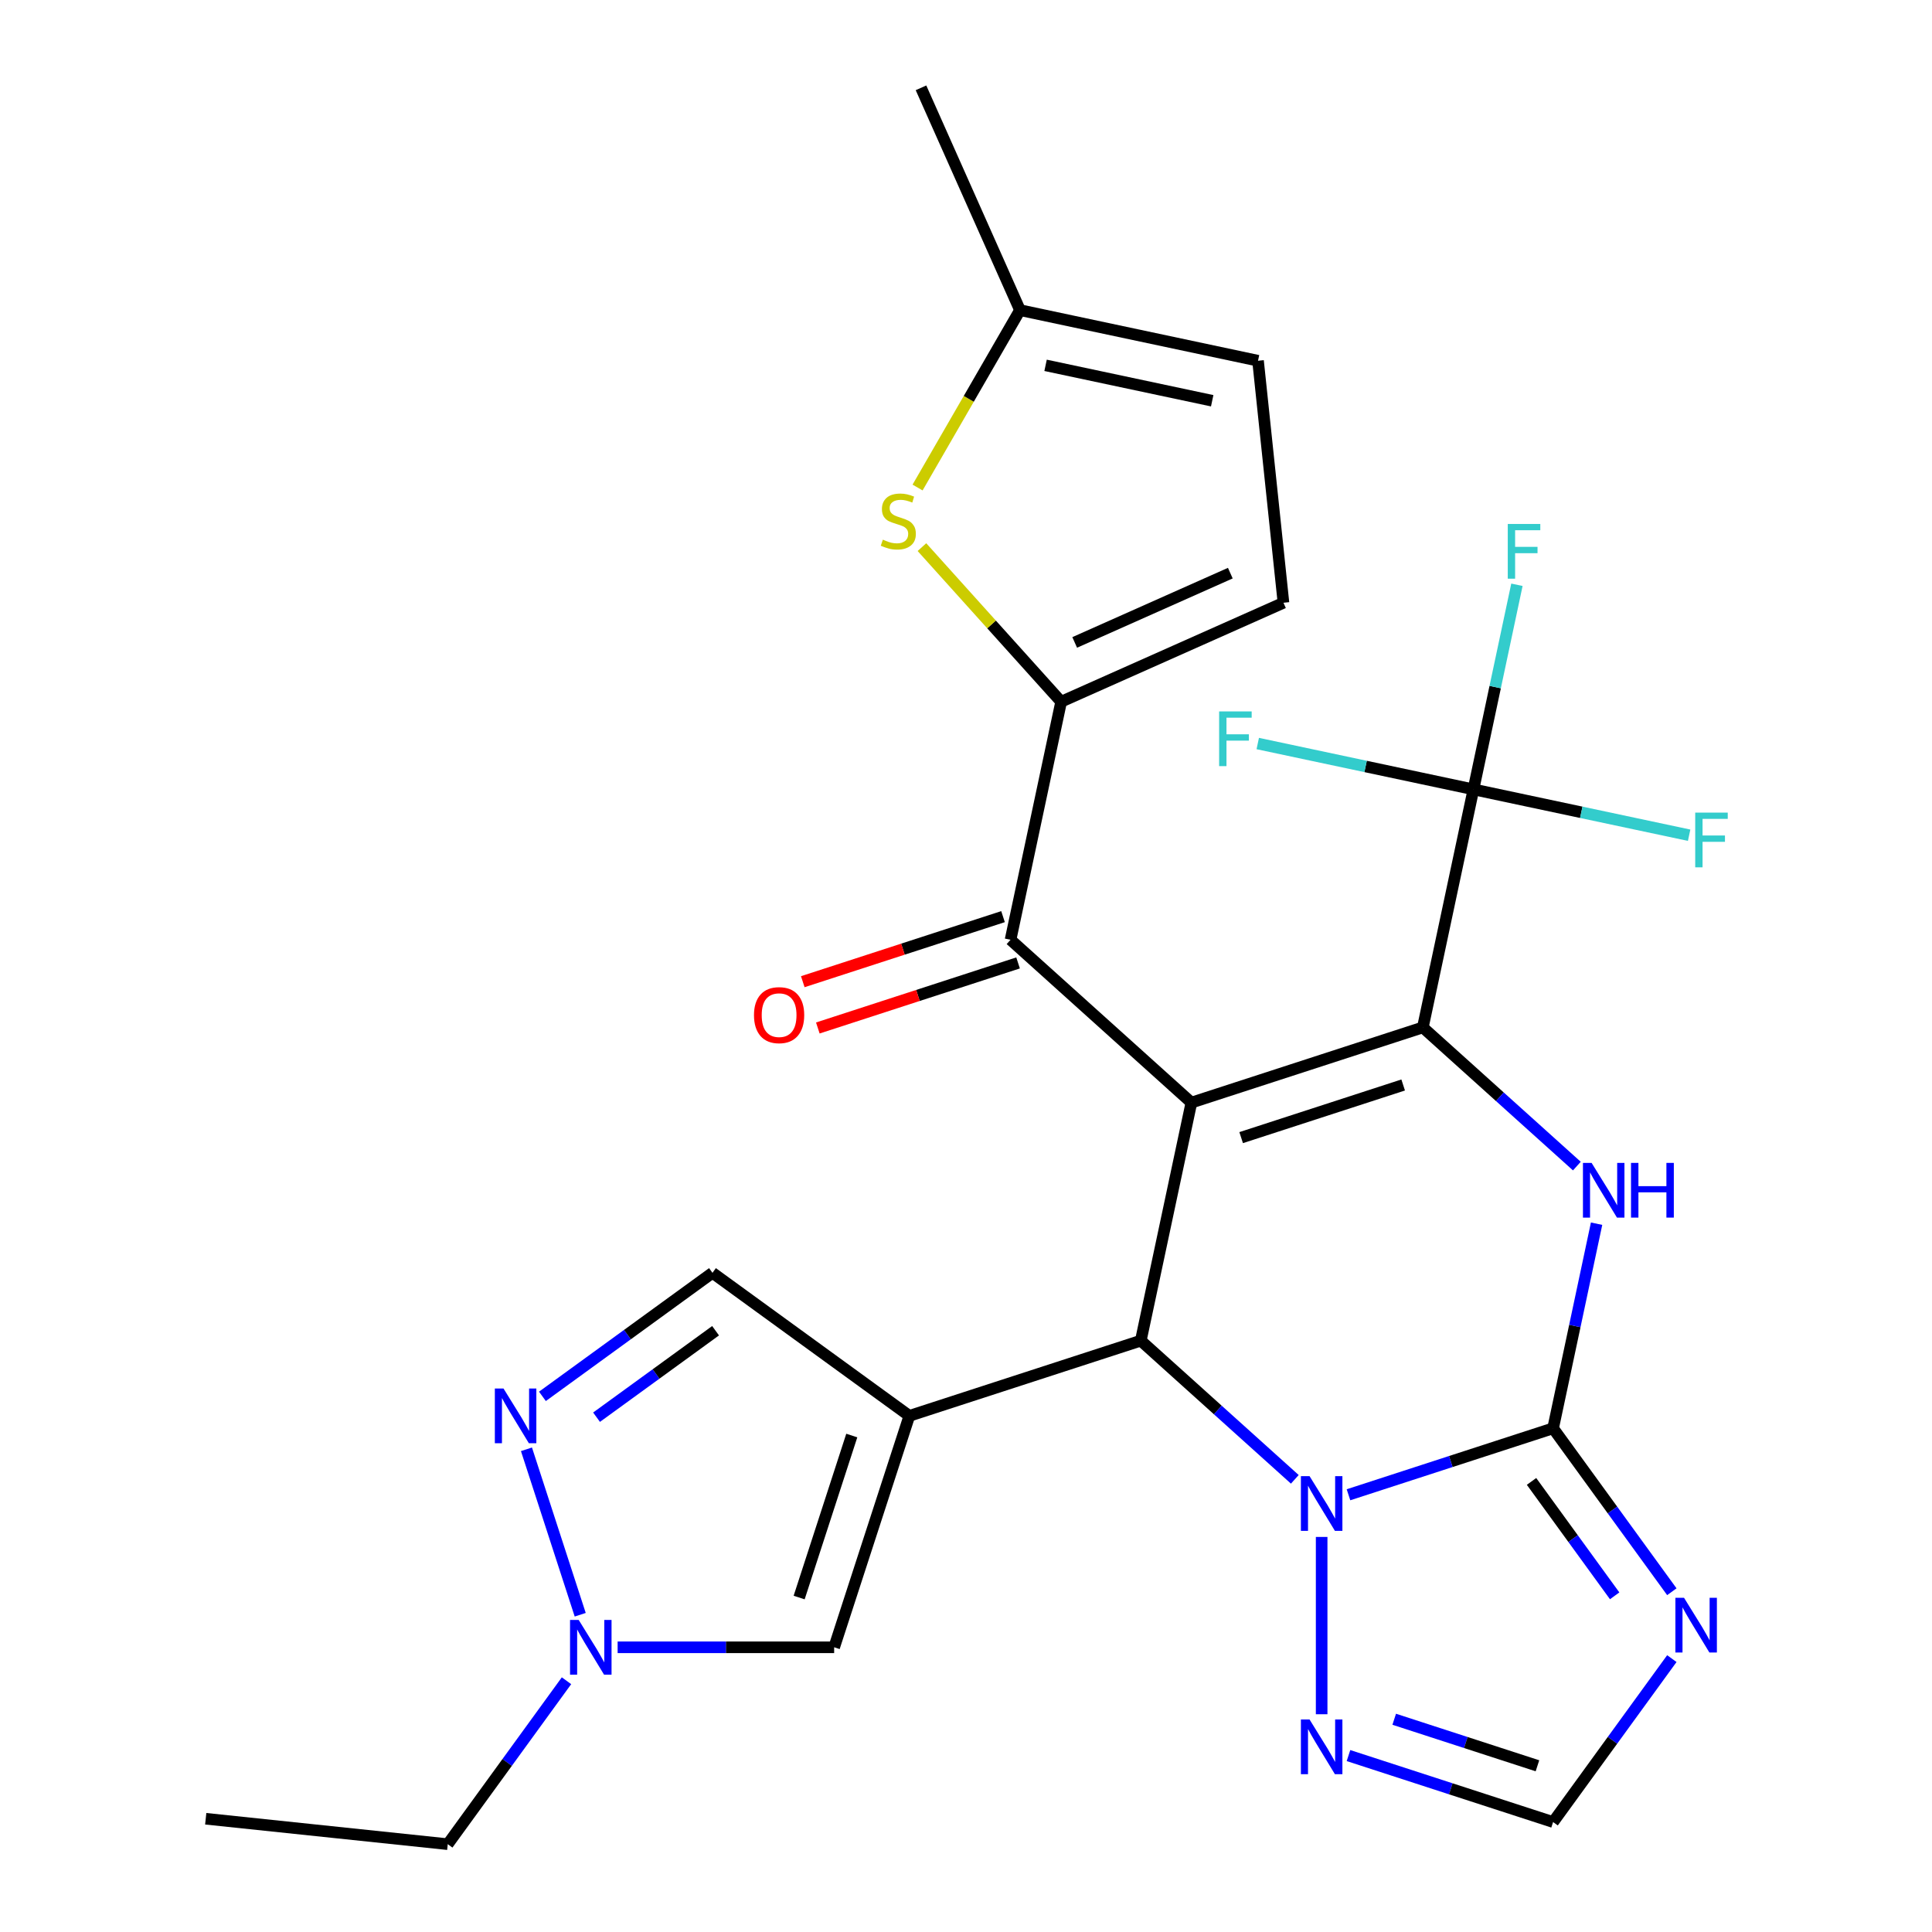 <?xml version='1.0' encoding='iso-8859-1'?>
<svg version='1.1' baseProfile='full'
              xmlns='http://www.w3.org/2000/svg'
                      xmlns:rdkit='http://www.rdkit.org/xml'
                      xmlns:xlink='http://www.w3.org/1999/xlink'
                  xml:space='preserve'
width='1000px' height='1000px' viewBox='0 0 1000 1000'>
<!-- END OF HEADER -->
<rect style='opacity:1.0;fill:#FFFFFF;stroke:none' width='1000' height='1000' x='0' y='0'> </rect>
<path class='bond-0' d='M 616.666,570.712 L 736.462,531.788' style='fill:none;fill-rule:evenodd;stroke:#000000;stroke-width:6px;stroke-linecap:butt;stroke-linejoin:miter;stroke-opacity:1' />
<path class='bond-0' d='M 642.42,588.832 L 726.277,561.586' style='fill:none;fill-rule:evenodd;stroke:#000000;stroke-width:6px;stroke-linecap:butt;stroke-linejoin:miter;stroke-opacity:1' />
<path class='bond-2' d='M 616.666,570.712 L 590.477,693.92' style='fill:none;fill-rule:evenodd;stroke:#000000;stroke-width:6px;stroke-linecap:butt;stroke-linejoin:miter;stroke-opacity:1' />
<path class='bond-7' d='M 616.666,570.712 L 523.058,486.427' style='fill:none;fill-rule:evenodd;stroke:#000000;stroke-width:6px;stroke-linecap:butt;stroke-linejoin:miter;stroke-opacity:1' />
<path class='bond-5' d='M 736.462,531.788 L 776.321,567.677' style='fill:none;fill-rule:evenodd;stroke:#000000;stroke-width:6px;stroke-linecap:butt;stroke-linejoin:miter;stroke-opacity:1' />
<path class='bond-5' d='M 776.321,567.677 L 816.18,603.566' style='fill:none;fill-rule:evenodd;stroke:#0000FF;stroke-width:6px;stroke-linecap:butt;stroke-linejoin:miter;stroke-opacity:1' />
<path class='bond-9' d='M 736.462,531.788 L 762.651,408.579' style='fill:none;fill-rule:evenodd;stroke:#000000;stroke-width:6px;stroke-linecap:butt;stroke-linejoin:miter;stroke-opacity:1' />
<path class='bond-1' d='M 803.88,739.281 L 750.927,756.486' style='fill:none;fill-rule:evenodd;stroke:#000000;stroke-width:6px;stroke-linecap:butt;stroke-linejoin:miter;stroke-opacity:1' />
<path class='bond-1' d='M 750.927,756.486 L 697.973,773.692' style='fill:none;fill-rule:evenodd;stroke:#0000FF;stroke-width:6px;stroke-linecap:butt;stroke-linejoin:miter;stroke-opacity:1' />
<path class='bond-6' d='M 803.88,739.281 L 834.612,781.579' style='fill:none;fill-rule:evenodd;stroke:#000000;stroke-width:6px;stroke-linecap:butt;stroke-linejoin:miter;stroke-opacity:1' />
<path class='bond-6' d='M 834.612,781.579 L 865.343,823.876' style='fill:none;fill-rule:evenodd;stroke:#0000FF;stroke-width:6px;stroke-linecap:butt;stroke-linejoin:miter;stroke-opacity:1' />
<path class='bond-6' d='M 792.719,766.778 L 814.231,796.386' style='fill:none;fill-rule:evenodd;stroke:#000000;stroke-width:6px;stroke-linecap:butt;stroke-linejoin:miter;stroke-opacity:1' />
<path class='bond-6' d='M 814.231,796.386 L 835.743,825.995' style='fill:none;fill-rule:evenodd;stroke:#0000FF;stroke-width:6px;stroke-linecap:butt;stroke-linejoin:miter;stroke-opacity:1' />
<path class='bond-27' d='M 803.88,739.281 L 815.135,686.331' style='fill:none;fill-rule:evenodd;stroke:#000000;stroke-width:6px;stroke-linecap:butt;stroke-linejoin:miter;stroke-opacity:1' />
<path class='bond-27' d='M 815.135,686.331 L 826.39,633.381' style='fill:none;fill-rule:evenodd;stroke:#0000FF;stroke-width:6px;stroke-linecap:butt;stroke-linejoin:miter;stroke-opacity:1' />
<path class='bond-3' d='M 590.477,693.92 L 470.681,732.845' style='fill:none;fill-rule:evenodd;stroke:#000000;stroke-width:6px;stroke-linecap:butt;stroke-linejoin:miter;stroke-opacity:1' />
<path class='bond-4' d='M 590.477,693.92 L 630.336,729.81' style='fill:none;fill-rule:evenodd;stroke:#000000;stroke-width:6px;stroke-linecap:butt;stroke-linejoin:miter;stroke-opacity:1' />
<path class='bond-4' d='M 630.336,729.81 L 670.195,765.699' style='fill:none;fill-rule:evenodd;stroke:#0000FF;stroke-width:6px;stroke-linecap:butt;stroke-linejoin:miter;stroke-opacity:1' />
<path class='bond-11' d='M 470.681,732.845 L 431.757,852.641' style='fill:none;fill-rule:evenodd;stroke:#000000;stroke-width:6px;stroke-linecap:butt;stroke-linejoin:miter;stroke-opacity:1' />
<path class='bond-11' d='M 440.883,743.029 L 413.636,826.886' style='fill:none;fill-rule:evenodd;stroke:#000000;stroke-width:6px;stroke-linecap:butt;stroke-linejoin:miter;stroke-opacity:1' />
<path class='bond-15' d='M 470.681,732.845 L 368.776,658.806' style='fill:none;fill-rule:evenodd;stroke:#000000;stroke-width:6px;stroke-linecap:butt;stroke-linejoin:miter;stroke-opacity:1' />
<path class='bond-12' d='M 684.084,795.514 L 684.084,887.29' style='fill:none;fill-rule:evenodd;stroke:#0000FF;stroke-width:6px;stroke-linecap:butt;stroke-linejoin:miter;stroke-opacity:1' />
<path class='bond-29' d='M 865.343,858.494 L 834.612,900.792' style='fill:none;fill-rule:evenodd;stroke:#0000FF;stroke-width:6px;stroke-linecap:butt;stroke-linejoin:miter;stroke-opacity:1' />
<path class='bond-29' d='M 834.612,900.792 L 803.88,943.09' style='fill:none;fill-rule:evenodd;stroke:#000000;stroke-width:6px;stroke-linecap:butt;stroke-linejoin:miter;stroke-opacity:1' />
<path class='bond-8' d='M 523.058,486.427 L 549.247,363.219' style='fill:none;fill-rule:evenodd;stroke:#000000;stroke-width:6px;stroke-linecap:butt;stroke-linejoin:miter;stroke-opacity:1' />
<path class='bond-20' d='M 519.166,474.448 L 467.342,491.286' style='fill:none;fill-rule:evenodd;stroke:#000000;stroke-width:6px;stroke-linecap:butt;stroke-linejoin:miter;stroke-opacity:1' />
<path class='bond-20' d='M 467.342,491.286 L 415.519,508.125' style='fill:none;fill-rule:evenodd;stroke:#FF0000;stroke-width:6px;stroke-linecap:butt;stroke-linejoin:miter;stroke-opacity:1' />
<path class='bond-20' d='M 526.951,498.407 L 475.127,515.245' style='fill:none;fill-rule:evenodd;stroke:#000000;stroke-width:6px;stroke-linecap:butt;stroke-linejoin:miter;stroke-opacity:1' />
<path class='bond-20' d='M 475.127,515.245 L 423.304,532.084' style='fill:none;fill-rule:evenodd;stroke:#FF0000;stroke-width:6px;stroke-linecap:butt;stroke-linejoin:miter;stroke-opacity:1' />
<path class='bond-10' d='M 549.247,363.219 L 513.219,323.206' style='fill:none;fill-rule:evenodd;stroke:#000000;stroke-width:6px;stroke-linecap:butt;stroke-linejoin:miter;stroke-opacity:1' />
<path class='bond-10' d='M 513.219,323.206 L 477.192,283.193' style='fill:none;fill-rule:evenodd;stroke:#CCCC00;stroke-width:6px;stroke-linecap:butt;stroke-linejoin:miter;stroke-opacity:1' />
<path class='bond-17' d='M 549.247,363.219 L 664.318,311.986' style='fill:none;fill-rule:evenodd;stroke:#000000;stroke-width:6px;stroke-linecap:butt;stroke-linejoin:miter;stroke-opacity:1' />
<path class='bond-17' d='M 556.261,332.52 L 636.811,296.656' style='fill:none;fill-rule:evenodd;stroke:#000000;stroke-width:6px;stroke-linecap:butt;stroke-linejoin:miter;stroke-opacity:1' />
<path class='bond-21' d='M 762.651,408.579 L 773.905,355.629' style='fill:none;fill-rule:evenodd;stroke:#000000;stroke-width:6px;stroke-linecap:butt;stroke-linejoin:miter;stroke-opacity:1' />
<path class='bond-21' d='M 773.905,355.629 L 785.16,302.679' style='fill:none;fill-rule:evenodd;stroke:#33CCCC;stroke-width:6px;stroke-linecap:butt;stroke-linejoin:miter;stroke-opacity:1' />
<path class='bond-22' d='M 762.651,408.579 L 818.47,420.444' style='fill:none;fill-rule:evenodd;stroke:#000000;stroke-width:6px;stroke-linecap:butt;stroke-linejoin:miter;stroke-opacity:1' />
<path class='bond-22' d='M 818.47,420.444 L 874.29,432.309' style='fill:none;fill-rule:evenodd;stroke:#33CCCC;stroke-width:6px;stroke-linecap:butt;stroke-linejoin:miter;stroke-opacity:1' />
<path class='bond-23' d='M 762.651,408.579 L 706.831,396.714' style='fill:none;fill-rule:evenodd;stroke:#000000;stroke-width:6px;stroke-linecap:butt;stroke-linejoin:miter;stroke-opacity:1' />
<path class='bond-23' d='M 706.831,396.714 L 651.011,384.849' style='fill:none;fill-rule:evenodd;stroke:#33CCCC;stroke-width:6px;stroke-linecap:butt;stroke-linejoin:miter;stroke-opacity:1' />
<path class='bond-18' d='M 474.933,252.342 L 501.438,206.434' style='fill:none;fill-rule:evenodd;stroke:#CCCC00;stroke-width:6px;stroke-linecap:butt;stroke-linejoin:miter;stroke-opacity:1' />
<path class='bond-18' d='M 501.438,206.434 L 527.943,160.526' style='fill:none;fill-rule:evenodd;stroke:#000000;stroke-width:6px;stroke-linecap:butt;stroke-linejoin:miter;stroke-opacity:1' />
<path class='bond-14' d='M 431.757,852.641 L 375.721,852.641' style='fill:none;fill-rule:evenodd;stroke:#000000;stroke-width:6px;stroke-linecap:butt;stroke-linejoin:miter;stroke-opacity:1' />
<path class='bond-14' d='M 375.721,852.641 L 319.684,852.641' style='fill:none;fill-rule:evenodd;stroke:#0000FF;stroke-width:6px;stroke-linecap:butt;stroke-linejoin:miter;stroke-opacity:1' />
<path class='bond-16' d='M 697.973,908.679 L 750.927,925.885' style='fill:none;fill-rule:evenodd;stroke:#0000FF;stroke-width:6px;stroke-linecap:butt;stroke-linejoin:miter;stroke-opacity:1' />
<path class='bond-16' d='M 750.927,925.885 L 803.88,943.09' style='fill:none;fill-rule:evenodd;stroke:#000000;stroke-width:6px;stroke-linecap:butt;stroke-linejoin:miter;stroke-opacity:1' />
<path class='bond-16' d='M 721.644,889.881 L 758.712,901.925' style='fill:none;fill-rule:evenodd;stroke:#0000FF;stroke-width:6px;stroke-linecap:butt;stroke-linejoin:miter;stroke-opacity:1' />
<path class='bond-16' d='M 758.712,901.925 L 795.779,913.969' style='fill:none;fill-rule:evenodd;stroke:#000000;stroke-width:6px;stroke-linecap:butt;stroke-linejoin:miter;stroke-opacity:1' />
<path class='bond-13' d='M 280.76,722.754 L 324.768,690.78' style='fill:none;fill-rule:evenodd;stroke:#0000FF;stroke-width:6px;stroke-linecap:butt;stroke-linejoin:miter;stroke-opacity:1' />
<path class='bond-13' d='M 324.768,690.78 L 368.776,658.806' style='fill:none;fill-rule:evenodd;stroke:#000000;stroke-width:6px;stroke-linecap:butt;stroke-linejoin:miter;stroke-opacity:1' />
<path class='bond-13' d='M 308.77,733.542 L 339.576,711.161' style='fill:none;fill-rule:evenodd;stroke:#0000FF;stroke-width:6px;stroke-linecap:butt;stroke-linejoin:miter;stroke-opacity:1' />
<path class='bond-13' d='M 339.576,711.161 L 370.381,688.779' style='fill:none;fill-rule:evenodd;stroke:#000000;stroke-width:6px;stroke-linecap:butt;stroke-linejoin:miter;stroke-opacity:1' />
<path class='bond-30' d='M 272.495,750.154 L 300.319,835.787' style='fill:none;fill-rule:evenodd;stroke:#0000FF;stroke-width:6px;stroke-linecap:butt;stroke-linejoin:miter;stroke-opacity:1' />
<path class='bond-24' d='M 293.22,869.95 L 262.488,912.248' style='fill:none;fill-rule:evenodd;stroke:#0000FF;stroke-width:6px;stroke-linecap:butt;stroke-linejoin:miter;stroke-opacity:1' />
<path class='bond-24' d='M 262.488,912.248 L 231.757,954.545' style='fill:none;fill-rule:evenodd;stroke:#000000;stroke-width:6px;stroke-linecap:butt;stroke-linejoin:miter;stroke-opacity:1' />
<path class='bond-19' d='M 664.318,311.986 L 651.152,186.715' style='fill:none;fill-rule:evenodd;stroke:#000000;stroke-width:6px;stroke-linecap:butt;stroke-linejoin:miter;stroke-opacity:1' />
<path class='bond-25' d='M 527.943,160.526 L 476.71,45.455' style='fill:none;fill-rule:evenodd;stroke:#000000;stroke-width:6px;stroke-linecap:butt;stroke-linejoin:miter;stroke-opacity:1' />
<path class='bond-28' d='M 527.943,160.526 L 651.152,186.715' style='fill:none;fill-rule:evenodd;stroke:#000000;stroke-width:6px;stroke-linecap:butt;stroke-linejoin:miter;stroke-opacity:1' />
<path class='bond-28' d='M 541.187,189.096 L 627.433,207.428' style='fill:none;fill-rule:evenodd;stroke:#000000;stroke-width:6px;stroke-linecap:butt;stroke-linejoin:miter;stroke-opacity:1' />
<path class='bond-26' d='M 231.757,954.545 L 106.486,941.379' style='fill:none;fill-rule:evenodd;stroke:#000000;stroke-width:6px;stroke-linecap:butt;stroke-linejoin:miter;stroke-opacity:1' />
<path  class='atom-5' d='M 677.824 764.045
L 687.104 779.045
Q 688.024 780.525, 689.504 783.205
Q 690.984 785.885, 691.064 786.045
L 691.064 764.045
L 694.824 764.045
L 694.824 792.365
L 690.944 792.365
L 680.984 775.965
Q 679.824 774.045, 678.584 771.845
Q 677.384 769.645, 677.024 768.965
L 677.024 792.365
L 673.344 792.365
L 673.344 764.045
L 677.824 764.045
' fill='#0000FF'/>
<path  class='atom-6' d='M 823.809 601.912
L 833.089 616.912
Q 834.009 618.392, 835.489 621.072
Q 836.969 623.752, 837.049 623.912
L 837.049 601.912
L 840.809 601.912
L 840.809 630.232
L 836.929 630.232
L 826.969 613.832
Q 825.809 611.912, 824.569 609.712
Q 823.369 607.512, 823.009 606.832
L 823.009 630.232
L 819.329 630.232
L 819.329 601.912
L 823.809 601.912
' fill='#0000FF'/>
<path  class='atom-6' d='M 844.209 601.912
L 848.049 601.912
L 848.049 613.952
L 862.529 613.952
L 862.529 601.912
L 866.369 601.912
L 866.369 630.232
L 862.529 630.232
L 862.529 617.152
L 848.049 617.152
L 848.049 630.232
L 844.209 630.232
L 844.209 601.912
' fill='#0000FF'/>
<path  class='atom-7' d='M 871.659 827.025
L 880.939 842.025
Q 881.859 843.505, 883.339 846.185
Q 884.819 848.865, 884.899 849.025
L 884.899 827.025
L 888.659 827.025
L 888.659 855.345
L 884.779 855.345
L 874.819 838.945
Q 873.659 837.025, 872.419 834.825
Q 871.219 832.625, 870.859 831.945
L 870.859 855.345
L 867.179 855.345
L 867.179 827.025
L 871.659 827.025
' fill='#0000FF'/>
<path  class='atom-11' d='M 456.963 279.331
Q 457.283 279.451, 458.603 280.011
Q 459.923 280.571, 461.363 280.931
Q 462.843 281.251, 464.283 281.251
Q 466.963 281.251, 468.523 279.971
Q 470.083 278.651, 470.083 276.371
Q 470.083 274.811, 469.283 273.851
Q 468.523 272.891, 467.323 272.371
Q 466.123 271.851, 464.123 271.251
Q 461.603 270.491, 460.083 269.771
Q 458.603 269.051, 457.523 267.531
Q 456.483 266.011, 456.483 263.451
Q 456.483 259.891, 458.883 257.691
Q 461.323 255.491, 466.123 255.491
Q 469.403 255.491, 473.123 257.051
L 472.203 260.131
Q 468.803 258.731, 466.243 258.731
Q 463.483 258.731, 461.963 259.891
Q 460.443 261.011, 460.483 262.971
Q 460.483 264.491, 461.243 265.411
Q 462.043 266.331, 463.163 266.851
Q 464.323 267.371, 466.243 267.971
Q 468.803 268.771, 470.323 269.571
Q 471.843 270.371, 472.923 272.011
Q 474.043 273.611, 474.043 276.371
Q 474.043 280.291, 471.403 282.411
Q 468.803 284.491, 464.443 284.491
Q 461.923 284.491, 460.003 283.931
Q 458.123 283.411, 455.883 282.491
L 456.963 279.331
' fill='#CCCC00'/>
<path  class='atom-13' d='M 677.824 890.006
L 687.104 905.006
Q 688.024 906.486, 689.504 909.166
Q 690.984 911.846, 691.064 912.006
L 691.064 890.006
L 694.824 890.006
L 694.824 918.326
L 690.944 918.326
L 680.984 901.926
Q 679.824 900.006, 678.584 897.806
Q 677.384 895.606, 677.024 894.926
L 677.024 918.326
L 673.344 918.326
L 673.344 890.006
L 677.824 890.006
' fill='#0000FF'/>
<path  class='atom-14' d='M 260.611 718.685
L 269.891 733.685
Q 270.811 735.165, 272.291 737.845
Q 273.771 740.525, 273.851 740.685
L 273.851 718.685
L 277.611 718.685
L 277.611 747.005
L 273.731 747.005
L 263.771 730.605
Q 262.611 728.685, 261.371 726.485
Q 260.171 724.285, 259.811 723.605
L 259.811 747.005
L 256.131 747.005
L 256.131 718.685
L 260.611 718.685
' fill='#0000FF'/>
<path  class='atom-15' d='M 299.535 838.481
L 308.815 853.481
Q 309.735 854.961, 311.215 857.641
Q 312.695 860.321, 312.775 860.481
L 312.775 838.481
L 316.535 838.481
L 316.535 866.801
L 312.655 866.801
L 302.695 850.401
Q 301.535 848.481, 300.295 846.281
Q 299.095 844.081, 298.735 843.401
L 298.735 866.801
L 295.055 866.801
L 295.055 838.481
L 299.535 838.481
' fill='#0000FF'/>
<path  class='atom-21' d='M 390.262 525.431
Q 390.262 518.631, 393.622 514.831
Q 396.982 511.031, 403.262 511.031
Q 409.542 511.031, 412.902 514.831
Q 416.262 518.631, 416.262 525.431
Q 416.262 532.311, 412.862 536.231
Q 409.462 540.111, 403.262 540.111
Q 397.022 540.111, 393.622 536.231
Q 390.262 532.351, 390.262 525.431
M 403.262 536.911
Q 407.582 536.911, 409.902 534.031
Q 412.262 531.111, 412.262 525.431
Q 412.262 519.871, 409.902 517.071
Q 407.582 514.231, 403.262 514.231
Q 398.942 514.231, 396.582 517.031
Q 394.262 519.831, 394.262 525.431
Q 394.262 531.151, 396.582 534.031
Q 398.942 536.911, 403.262 536.911
' fill='#FF0000'/>
<path  class='atom-22' d='M 780.419 271.21
L 797.259 271.21
L 797.259 274.45
L 784.219 274.45
L 784.219 283.05
L 795.819 283.05
L 795.819 286.33
L 784.219 286.33
L 784.219 299.53
L 780.419 299.53
L 780.419 271.21
' fill='#33CCCC'/>
<path  class='atom-23' d='M 877.439 420.608
L 894.279 420.608
L 894.279 423.848
L 881.239 423.848
L 881.239 432.448
L 892.839 432.448
L 892.839 435.728
L 881.239 435.728
L 881.239 448.928
L 877.439 448.928
L 877.439 420.608
' fill='#33CCCC'/>
<path  class='atom-24' d='M 631.022 368.23
L 647.862 368.23
L 647.862 371.47
L 634.822 371.47
L 634.822 380.07
L 646.422 380.07
L 646.422 383.35
L 634.822 383.35
L 634.822 396.55
L 631.022 396.55
L 631.022 368.23
' fill='#33CCCC'/>
</svg>

